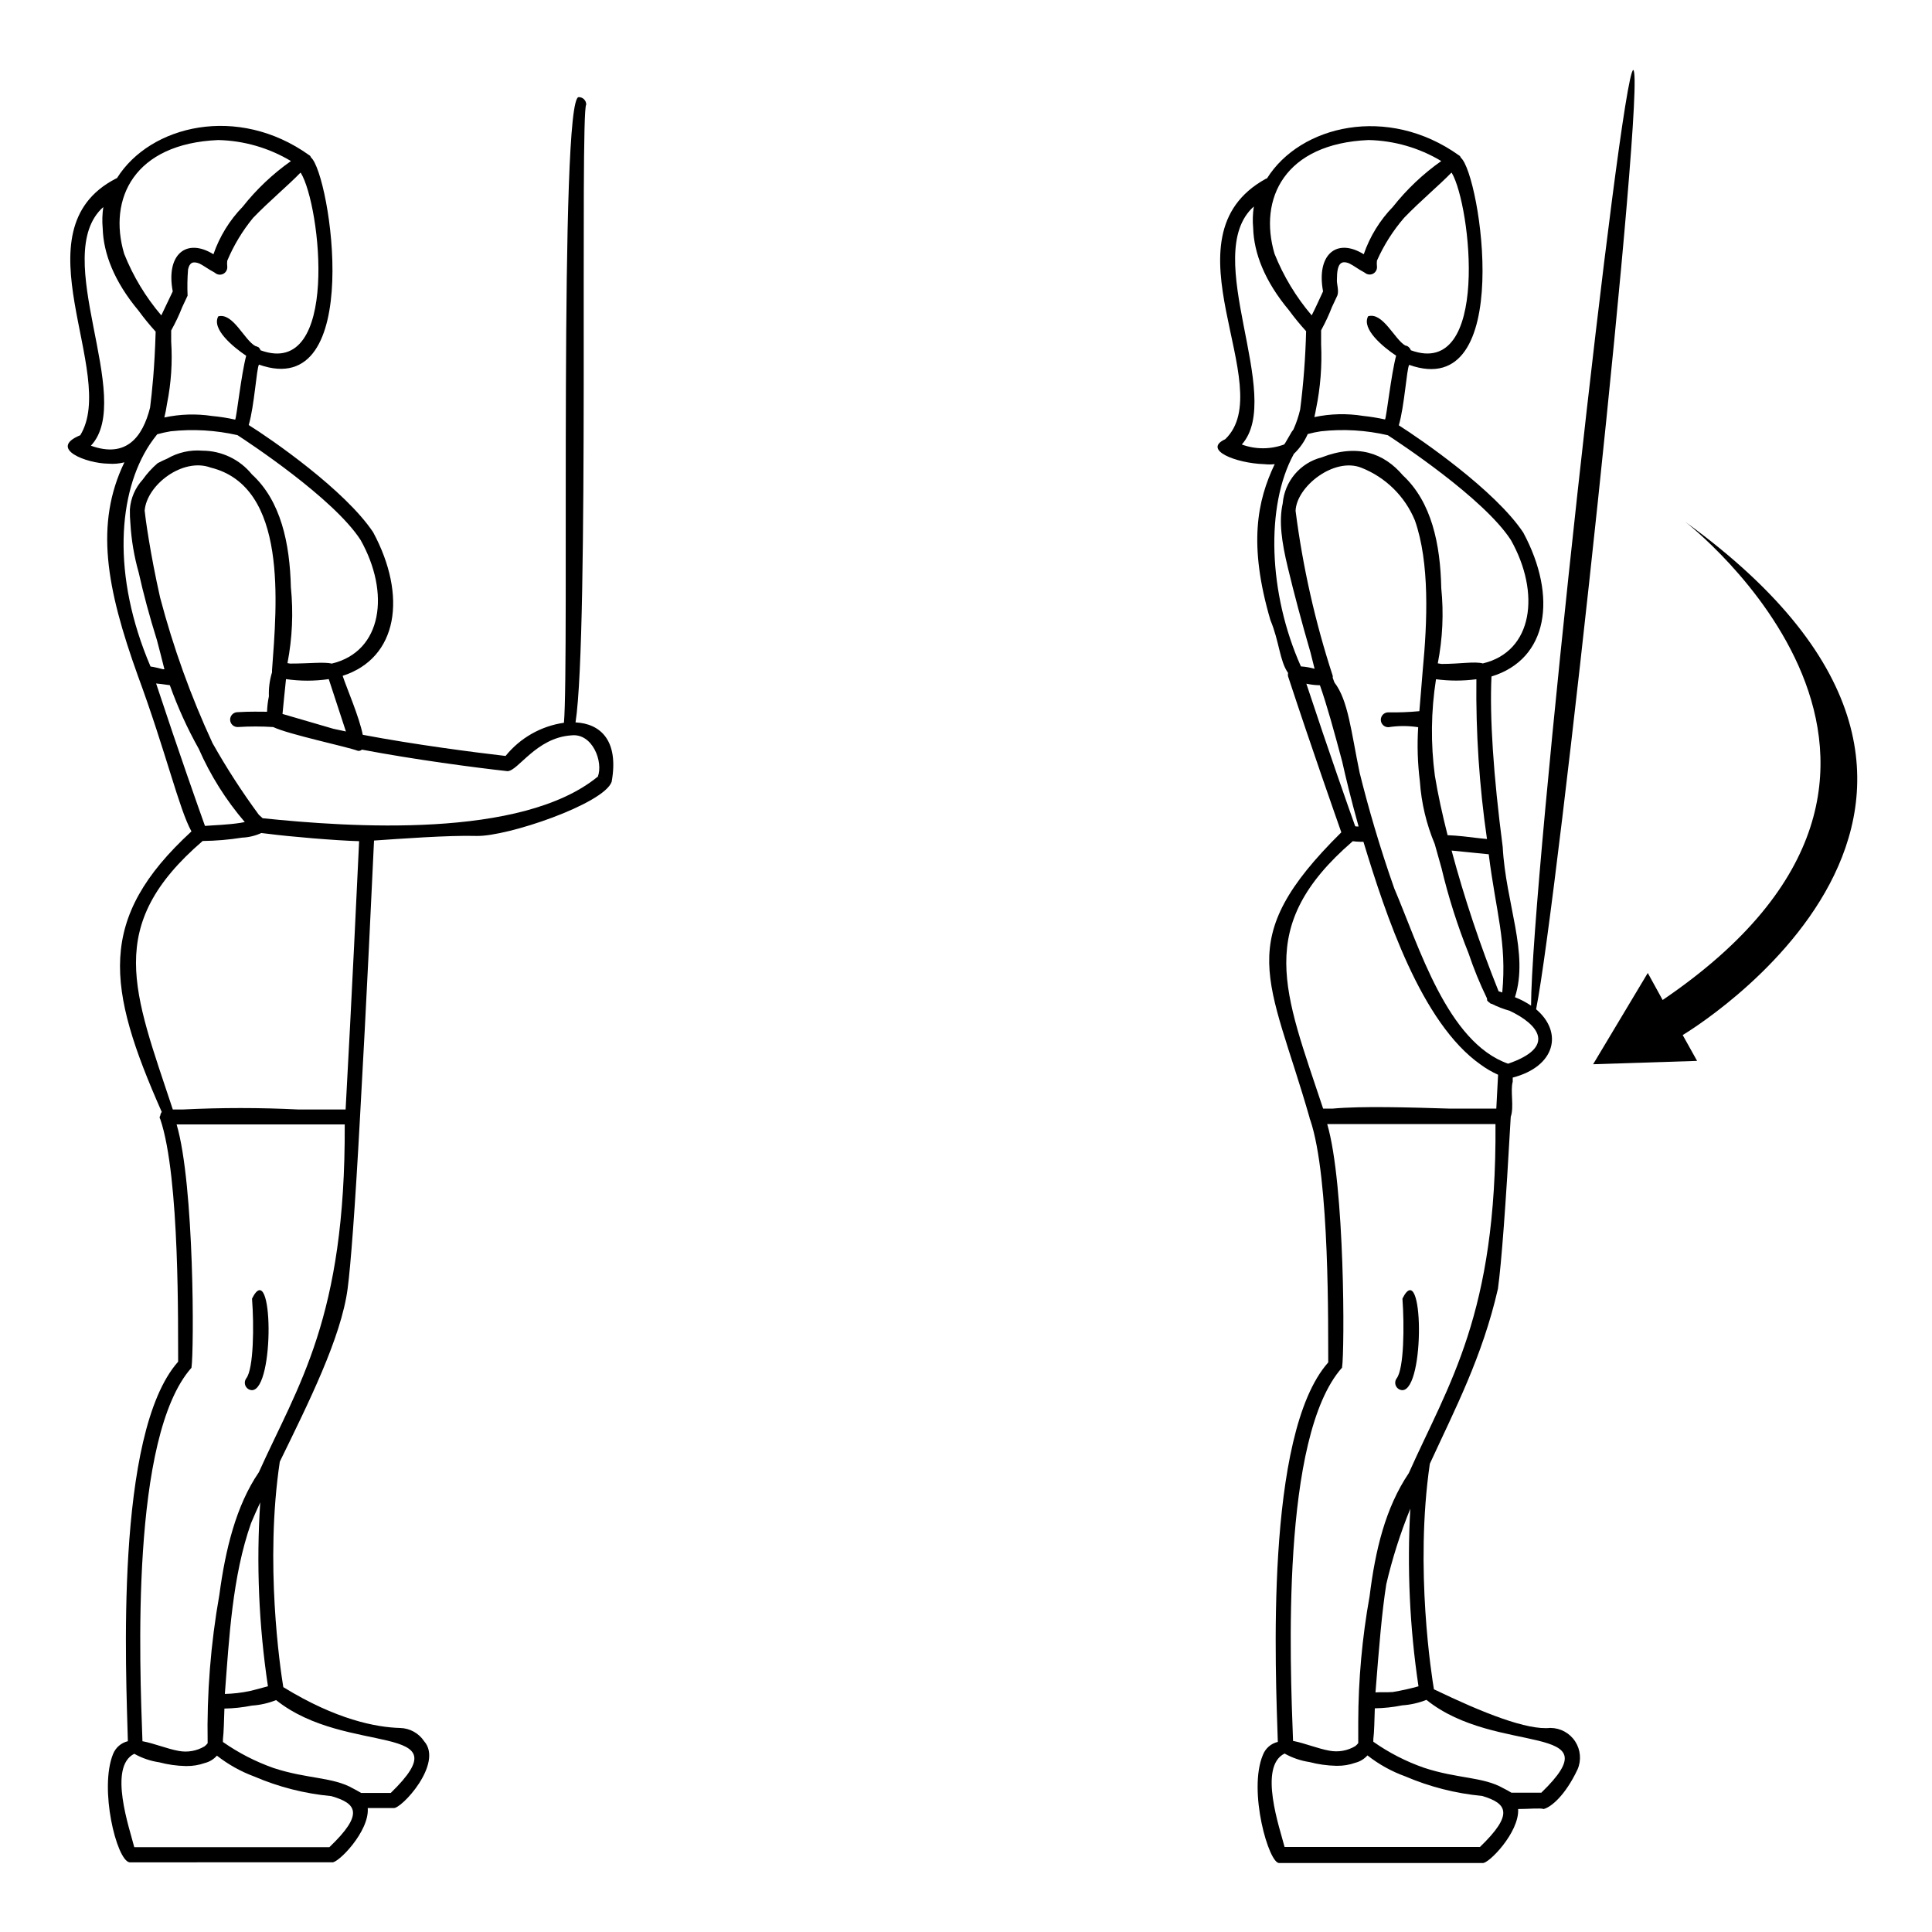 <?xml version="1.0" encoding="UTF-8"?>
<!-- Uploaded to: SVG Repo, www.svgrepo.com, Generator: SVG Repo Mixer Tools -->
<svg fill="#000000" width="800px" height="800px" version="1.1" viewBox="144 144 512 512" xmlns="http://www.w3.org/2000/svg">
 <g>
  <path d="m296.52 335.45c3.699-23.656 1.145-161.93 2.836-163.74 0-0.523-0.207-1.023-0.578-1.395-0.367-0.367-0.867-0.574-1.391-0.574-5.273-0.453-2.519 150.02-3.938 165.8-6.082 0.875-11.605 4.016-15.469 8.797-8.324-0.965-24.07-2.992-37.844-5.609-0.945-4.762-4.191-12.203-5.332-15.625 14.66-4.723 17.16-21.176 8.09-38.043-7.461-11.199-27.16-24.797-32.984-28.418 1.496-5.039 2.066-14.938 2.715-16.02 28.32 10.055 18.895-50.617 13.777-54.906-0.074-0.273-0.262-0.5-0.512-0.629-18.832-13.461-42.055-7.988-50.895 6.121v-0.004c-0.125 0.039-0.242 0.09-0.355 0.16-26.547 13.793 0.691 51.523-9.367 67.973-8.66 3.562 1.711 7.5 7.438 7.539h0.004c1.426 0.117 2.863 0 4.25-0.355-7.871 16.316-4.801 33.238 3.543 56.48 7.477 20.27 10.941 35.426 14.23 41.328-25.23 23.164-22.477 41.328-7.871 74.352l-0.004 0.004c-0.219 0.285-0.355 0.625-0.395 0.98-0.211 0.266-0.211 0.641 0 0.906 5.273 15.449 4.664 56.07 4.742 64.293-16.926 19.07-13.777 82.754-13.324 100.57h0.004c-1.793 0.434-3.262 1.711-3.938 3.426-3.68 9.113 0.887 28.043 4.348 28.676l53.668-0.004c1.516 0.395 9.996-8.207 9.484-14.387l6.812 0.004c1.969 0.414 13.344-11.809 8.129-17.711v-0.004c-1.418-2.125-3.781-3.434-6.34-3.5-6.434-0.176-17.004-2.223-30.977-10.824-0.848-5.195-4.941-32.945-0.926-59.75 7.598-15.566 16.234-32.828 17.969-45.797 0.789-5.902 1.969-21.137 3.285-45.441 1.711-30.168 3.344-65.258 3.719-73.367 6.336-0.434 19.875-1.438 27.117-1.219 8.188 0.215 33.789-8.5 35.855-14.348 1.977-11.02-3.043-15.43-9.578-15.742zm-60.848 2.398-3.305-0.707-13.5-3.938c0.215-2.481 0.629-6.219 0.926-9.23h-0.004c3.758 0.547 7.574 0.547 11.336 0zm-22.633-101.02c-0.07-0.246-0.199-0.469-0.375-0.648-0.082-0.086-0.164-0.164-0.258-0.238h-0.117c-0.184-0.121-0.391-0.203-0.609-0.234-2.953-1.574-5.902-8.895-9.84-7.871-1.832 3.367 3.938 8.109 7.398 10.449-1.34 5.098-2.519 16.176-2.914 16.926l0.004-0.004c-2.019-0.453-4.062-0.773-6.121-0.965-4.207-0.637-8.496-0.504-12.656 0.395 0.297-1.16 0.531-2.441 0.727-3.758h0.004c1.074-5.379 1.438-10.879 1.082-16.355v-2.934l0.137-0.277v0.004c1.055-1.902 1.984-3.875 2.777-5.902l1.438-3.07h-0.004c-0.102-2.309-0.062-4.625 0.121-6.93 0.395-1.852 1.32-2.242 3.012-1.574 1.199 0.59 2.559 1.633 3.836 2.281l0.336 0.215-0.004 0.004c0.605 0.5 1.449 0.594 2.148 0.238 0.727-0.375 1.148-1.156 1.062-1.969-0.062-0.504-0.062-1.012 0-1.516 1.719-4.098 4.027-7.922 6.848-11.355 4.289-4.449 9.465-8.758 12.516-11.945h0.117c5.316 8.617 10.414 54.73-10.664 47.035zm-11.219-55.715c6.805 0.152 13.449 2.07 19.285 5.57-4.82 3.398-9.129 7.477-12.789 12.102-3.477 3.578-6.125 7.879-7.754 12.598-7.125-4.43-12.652 0-10.785 9.84-0.926 1.969-2.086 4.348-3.031 6.356-4.152-4.863-7.477-10.375-9.84-16.316-4.352-14.641 2.676-29.203 24.895-30.148zm-33.73 81.004c11.809-12.594-11.141-50.383 3.285-63.25v-0.004c-0.277 1.879-0.332 3.781-0.156 5.668 0.195 6.652 3.051 14.09 9.484 21.785 1.414 1.938 2.934 3.797 4.547 5.57-0.277 9.684-0.965 16.02-1.477 20.133-1.969 7.812-6.316 13.48-15.684 10.098zm15.605-0.355c0.629-0.906 1.277-1.832 1.969-2.676 1.172-0.328 2.359-0.59 3.562-0.789 5.918-0.645 11.906-0.301 17.711 1.023 2.598 1.691 25.465 16.688 32.629 27.789 7.871 13.992 5.805 29.52-7.617 32.746-2.281-0.492-5.766 0-11.059 0l-0.707-0.117c1.281-6.625 1.586-13.398 0.902-20.113-0.277-11.609-2.637-22.887-10.332-29.914-3.203-3.953-8.016-6.258-13.105-6.277-3.254-0.27-6.508 0.465-9.328 2.106-0.828 0.355-1.691 0.746-2.559 1.219v0.004c-1.484 1.277-2.805 2.731-3.938 4.328-1.988 2.164-3.188 4.941-3.402 7.871-0.027 1.258 0.016 2.512 0.137 3.762 0.258 4.41 0.996 8.777 2.203 13.027 1.219 5.492 2.856 11.609 4.84 17.93 0.648 2.441 1.301 4.981 1.969 7.676h-0.375c-1.16-0.277-2.262-0.59-3.305-0.727-10.352-24.211-8.598-46.152-0.195-58.867zm25.172 100.09-1.141 0.215c-3.426 0.531-7.008 0.609-9.406 0.809-1.613-4.488-6.988-19.68-12.949-37.746l1.457 0.156c0.723 0.117 1.449 0.215 2.184 0.297h-0.004c2.082 5.832 4.648 11.48 7.676 16.883 3.082 7.027 7.188 13.559 12.184 19.387zm-11.16 5.019c3.5-0.039 6.992-0.336 10.449-0.887 1.762-0.074 3.496-0.488 5.098-1.223l1.672 0.195c5.902 0.766 17.969 1.789 24.246 1.969-0.395 8.562-1.969 41.84-3.582 71.105h-12.457c-10.254-0.512-20.523-0.512-30.777 0h-2.559c-10.352-31.328-18.305-48.609 7.91-71.16zm33.574 266.66h-51.699c-1.199-4.82-7.008-21.293 0-24.758 2.055 1.152 4.301 1.918 6.633 2.262 2.273 0.602 4.613 0.934 6.965 0.984h0.336c1.602 0.012 3.191-0.254 4.703-0.785 1.266-0.305 2.41-0.992 3.266-1.969 2.977 2.332 6.297 4.191 9.84 5.508 6.508 2.801 13.414 4.562 20.469 5.215 6.691 1.93 8.797 4.644-0.512 13.543zm16.277-14.387h-7.871c-0.707-0.434-1.398-0.809-2.086-1.16-5.312-3.09-12.164-2.5-21.078-5.434h-0.004c-4.773-1.68-9.293-4.004-13.441-6.906v-0.727c0.234-1.969 0.277-4.703 0.395-8.129 2.445-0.043 4.883-0.309 7.281-0.789 2.203-0.145 4.367-0.637 6.418-1.457 18.754 15.016 50.047 5.492 30.387 24.602zm-32.551-28.262c-1.359 0.336-3.012 0.848-4.898 1.277l-0.004 0.004c-2.144 0.445-4.324 0.695-6.516 0.746 1.141-14.84 1.969-31.172 6.945-45.266 0.746-1.77 1.555-3.602 2.422-5.473l0.004 0.004c-1.062 16.262-0.375 32.59 2.047 48.707zm-2.461-56.641c-6.004 8.816-8.816 20.449-10.41 32.375-2.305 12.988-3.344 26.172-3.109 39.359-0.242 0.309-0.52 0.59-0.828 0.828-2.078 1.234-4.535 1.66-6.906 1.199-3.07-0.57-6.414-1.969-9.426-2.539h-0.117c-0.727-20.387-3.266-80.688 12.988-98.992 0.688-4.289 0.809-48.375-3.938-64.492l44.555 0.004c0.234 51.344-12.359 69.059-22.77 92.199zm89.84-184.4c-20.23 16.531-65.691 13.383-88.777 11-0.336-0.277-0.668-0.59-1.004-0.906-4.477-6.074-8.574-12.418-12.281-18.992-5.758-12.43-10.406-25.344-13.895-38.59-2.637-11.691-3.938-21.293-4.094-23.027 0.551-6.848 10.117-14.129 17.477-11.414 20.605 5.059 17.535 36.367 16.277 53.727v0.531c-0.629 2.059-0.91 4.207-0.828 6.356-0.281 1.348-0.445 2.719-0.492 4.094-1.711 0-4.387-0.098-7.871 0.117-1.086 0.035-1.941 0.941-1.91 2.027 0.031 1.09 0.941 1.941 2.027 1.91 3.125-0.199 6.262-0.199 9.387 0 4.094 1.969 19.68 5.234 22.414 6.297h0.004c0.391 0.078 0.793-0.039 1.082-0.312 14.051 2.656 29.695 4.723 38.574 5.707 2.812 0 7.578-8.855 16.906-9.484 5.648-0.668 8.543 7.027 7.047 10.961l1.852 0.668z"/>
  <path d="m210.79 512.41c6.062-0.176 5.629-35.602 0-24.266 0.551 7.203 0.434 18.539-1.516 21.117-0.441 0.59-0.516 1.375-0.199 2.035 0.32 0.664 0.98 1.094 1.715 1.113z"/>
  <path d="m554.9 601.91c-6.141 0.688-17.832-3.938-30.898-10.234-0.512-3.09-5.156-31.863-1.082-59.77 6.652-14.445 13.934-28.379 18.047-46.367 0.945-6.887 2.086-22.18 3.387-45.441v-0.117c0.945-2.617-0.156-6.887 0.531-9.309v-1.102c11.355-2.953 13.402-12.004 6.199-18.105 5.746-28.832 29.305-247.06 25.742-248.93-3.387 1.023-27 215.32-27.078 247.97l-0.004 0.004c-1.332-0.906-2.766-1.656-4.269-2.242 3.738-11.652-2.441-24.797-3.246-39.852-2.461-18.852-3.484-34.402-2.973-45.145 14.996-4.566 17.574-21.098 8.422-38.141-7.457-11.199-27.16-24.719-32.984-28.418 1.496-5.039 2.086-14.957 2.754-16.02 28.281 10.035 18.852-50.617 13.676-54.906l0.004-0.004c-0.078-0.27-0.262-0.496-0.512-0.629-18.852-13.461-42.035-7.969-50.852 6.121l-0.297 0.098c-28.223 15.527 3.719 55.105-10.766 69.02-6.121 2.812 2.793 6.375 10.332 6.613l0.004-0.004c0.922 0.109 1.852 0.109 2.773 0-4.625 9.684-7.027 21.273-1.141 41.328 2.383 5.707 2.422 10.805 4.684 14.012-0.078 0.297-0.078 0.609 0 0.906 6.477 19.68 12.477 36.664 14.109 41.328-29.125 28.773-19.031 38.516-8.402 75.668v0.004c0 0.18 0.055 0.359 0.156 0.512 5.273 15.449 4.703 56.047 4.781 64.293-16.984 19.109-13.914 82.656-13.363 100.57h0.004c-1.793 0.418-3.266 1.691-3.938 3.402-4.055 9.523 1.594 29.105 4.367 28.695h53.785c1.516 0.375 9.84-8.129 9.465-14.309 2.773 0 5.902-0.316 6.769 0 1.969-0.492 5.727-3.602 8.973-10.488h0.004c1.051-2.426 0.816-5.211-0.625-7.426-1.441-2.215-3.894-3.555-6.539-3.578zm-34.988-11.02c-2.25 0.629-4.527 1.133-6.828 1.516-1.852 0.117-3.344 0-4.566 0.098 0.965-12.32 1.691-21.234 2.856-28.633h-0.004c1.598-6.844 3.727-13.547 6.379-20.055-0.891 15.723-0.164 31.5 2.164 47.074zm23.754-165c-16.156-5.688-23.617-31.133-30.168-46.445-3.836-10.844-6.988-21.785-9.191-30.719-2.242-10.805-3.012-19.148-6.672-23.871-0.156-0.395-0.297-0.828-0.453-1.238v-0.004c0.027-0.176 0.027-0.355 0-0.531-4.644-14.23-7.941-28.863-9.84-43.711 0.254-6.453 10.215-14.289 17.438-11.414h-0.004c6.434 2.535 11.559 7.578 14.191 13.973 3.938 11.16 3.305 26.844 2.066 39.754-0.277 3.699-0.609 7.262-0.887 10.785-2.758 0.262-5.531 0.367-8.305 0.316-1.086 0.031-1.941 0.938-1.91 2.023 0.035 1.09 0.941 1.941 2.027 1.91 2.609-0.406 5.266-0.406 7.875 0-0.301 4.785-0.148 9.59 0.449 14.348 0.391 5.715 1.719 11.328 3.938 16.609 0.59 2.144 1.18 4.231 1.77 6.297h0.004c1.836 7.731 4.246 15.316 7.199 22.691 1.352 4.035 2.965 7.981 4.824 11.809 0.137 0.375 0.156 0.551 0 0.492 0.211 0.352 0.508 0.645 0.863 0.848 0 0 0.137 0.176 0.195 0.195h0.199c1.527 0.773 3.133 1.395 4.781 1.852 7.797 3.68 12.398 9.641-0.391 14.031zm-40.539-62.977c-1.555-4.328-6.926-19.562-12.93-37.727h-0.004c1.184 0.254 2.391 0.395 3.602 0.414 1.852 5.254 3.777 12.262 5.902 20.23 0.945 4.211 2.223 9.586 4.348 17.199-0.211 0.02-0.527 0-0.844-0.039zm38.906 44.062-0.887-0.277v0.004c-4.894-12.172-9.055-24.625-12.457-37.297 3.031 0.277 7.418 0.766 9.84 0.984 1.93 15.449 4.84 23.203 3.582 36.664zm-4.035-40.641-1.789-0.176c-2.695-0.336-6.102-0.746-8.582-0.828-1.398-5.512-2.578-10.902-3.367-15.742-1.133-8.496-1.031-17.113 0.297-25.582 3.551 0.473 7.152 0.473 10.703 0-0.168 14.188 0.773 28.367 2.816 42.41zm-20.113-129.51c-0.066-0.223-0.18-0.422-0.336-0.59-0.27-0.375-0.684-0.617-1.141-0.672-2.856-1.633-5.902-8.895-9.84-7.754-1.812 3.367 3.938 8.129 7.418 10.449-1.34 5.117-2.539 16.176-2.934 16.906h0.004c-1.918-0.422-3.856-0.738-5.809-0.945-4.293-0.691-8.676-0.586-12.93 0.316 0.176-0.688 0.316-1.438 0.453-2.203 1.156-5.606 1.605-11.328 1.34-17.043v-3.738l0.137-0.277c1.039-1.906 1.953-3.879 2.734-5.902l1.438-3.07c0.473-1.301-0.234-3.129-0.117-4.231 0-4.055 0.945-5.195 3.246-4.269 1.199 0.57 2.539 1.633 3.816 2.281l0.355 0.215c0.598 0.496 1.43 0.598 2.125 0.258 0.73-0.375 1.152-1.156 1.062-1.969-0.059-0.504-0.059-1.012 0-1.516 1.832-4.121 4.258-7.945 7.203-11.355 4.269-4.43 9.445-8.758 12.496-11.926h0.117c5.102 8.617 10.258 54.73-10.84 47.035zm-11.219-55.715c6.805 0.148 13.453 2.066 19.285 5.57-4.82 3.398-9.129 7.477-12.789 12.102-3.481 3.578-6.129 7.879-7.754 12.598-7.125-4.43-12.613 0-10.785 9.84-0.926 1.969-1.969 4.348-3.012 6.356-4.141-4.863-7.465-10.367-9.84-16.297-4.328-14.641 2.676-29.223 24.895-30.168zm-22.375 80.688c-3.613 1.332-7.586 1.332-11.199 0 11.434-12.832-11.199-50.242 3.188-63.074-0.293 1.887-0.352 3.805-0.176 5.707 0.195 6.652 3.051 14.09 9.484 21.785 1.414 1.934 2.934 3.785 4.547 5.551-0.172 6.938-0.695 13.859-1.574 20.742-0.426 1.824-1.023 3.606-1.789 5.312-0.332 0.402-0.613 0.836-0.848 1.301-0.473 0.789-0.926 1.574-1.379 2.363zm2.539 2.539c1.59-1.5 2.863-3.309 3.738-5.312 1.152-0.309 2.324-0.551 3.504-0.73 5.918-0.656 11.91-0.305 17.711 1.043 2.598 1.691 25.465 16.688 32.629 27.789 7.871 13.992 5.902 29.52-7.438 32.688-2.223-0.59-5.902 0.137-10.941 0.137l-1.004-0.156c1.285-6.57 1.598-13.293 0.922-19.953-0.234-11.59-2.539-22.789-10.176-29.875-5.019-5.902-12.043-8.441-21.512-4.762h0.004c-5.691 1.445-9.84 6.348-10.332 12.199-1.043 4.723-0.297 10.156 1.359 17.023 1.652 6.867 3.66 14.426 6.023 22.555 0.355 1.379 0.707 2.793 1.062 4.25h-0.004c-1.18-0.336-2.394-0.547-3.621-0.629-8.676-19.445-9.367-42.508-1.926-56.207zm15.605 102.59c0.723 0.09 1.453 0.145 2.184 0.156h0.707c5.902 19.387 15.293 47.961 31.055 59.039h0.004c1.441 1.062 2.992 1.965 4.625 2.695-0.156 2.973-0.297 5.902-0.473 8.973h-12.477c-10.176-0.316-23.301-0.707-30.859 0h-2.559c-10.254-30.953-18.383-48.191 7.793-70.805zm-2.773 139.45c0.688-4.289 0.789-48.355-3.938-64.492h44.594c0.375 50.383-12.438 68.879-22.965 92.496-6.238 9.27-8.875 20.43-10.391 32.609-1.98 11.004-2.988 22.156-3.012 33.336v5.629c-0.234 0.293-0.496 0.555-0.789 0.789-2.074 1.234-4.535 1.66-6.906 1.199-3.109-0.57-6.453-1.969-9.465-2.559h-0.117c-0.77-20.406-3.328-80.648 12.988-98.949zm36.488 127.09h-51.723c-1.219-4.82-7.047-21.293 0-24.758 2.055 1.148 4.301 1.914 6.633 2.262 2.289 0.602 4.641 0.93 7.004 0.984h0.336c1.609 0.016 3.207-0.25 4.723-0.789 1.262-0.309 2.402-0.996 3.269-1.965 3.012 2.371 6.387 4.242 9.996 5.547 6.492 2.781 13.375 4.535 20.406 5.195 6.535 1.969 8.562 4.727-0.648 13.582zm16.254-14.387h-7.871c-0.707-0.434-1.418-0.828-2.106-1.16-5.352-3.09-12.145-2.5-21.02-5.434-4.789-1.664-9.32-3.988-13.461-6.906v-0.707c0.254-1.969 0.277-4.703 0.395-8.148l-0.004-0.004c2.441-0.039 4.871-0.301 7.262-0.785 2.203-0.148 4.367-0.637 6.418-1.457 18.598 15.016 50.145 5.57 30.387 24.66z"/>
  <path d="m515.66 512.41c6.062-0.176 5.609-35.602 0-24.266 0.531 7.203 0.414 18.539-1.516 21.117-0.441 0.59-0.52 1.375-0.203 2.035 0.32 0.664 0.98 1.094 1.719 1.113z"/>
  <path d="m590.66 282.33s84.426 65.258-6.043 126.68l-3.938-7.164-14.484 24.188 27.551-0.887-3.816-6.848s103.6-61.402 0.73-135.97z"/>
 </g>
</svg>